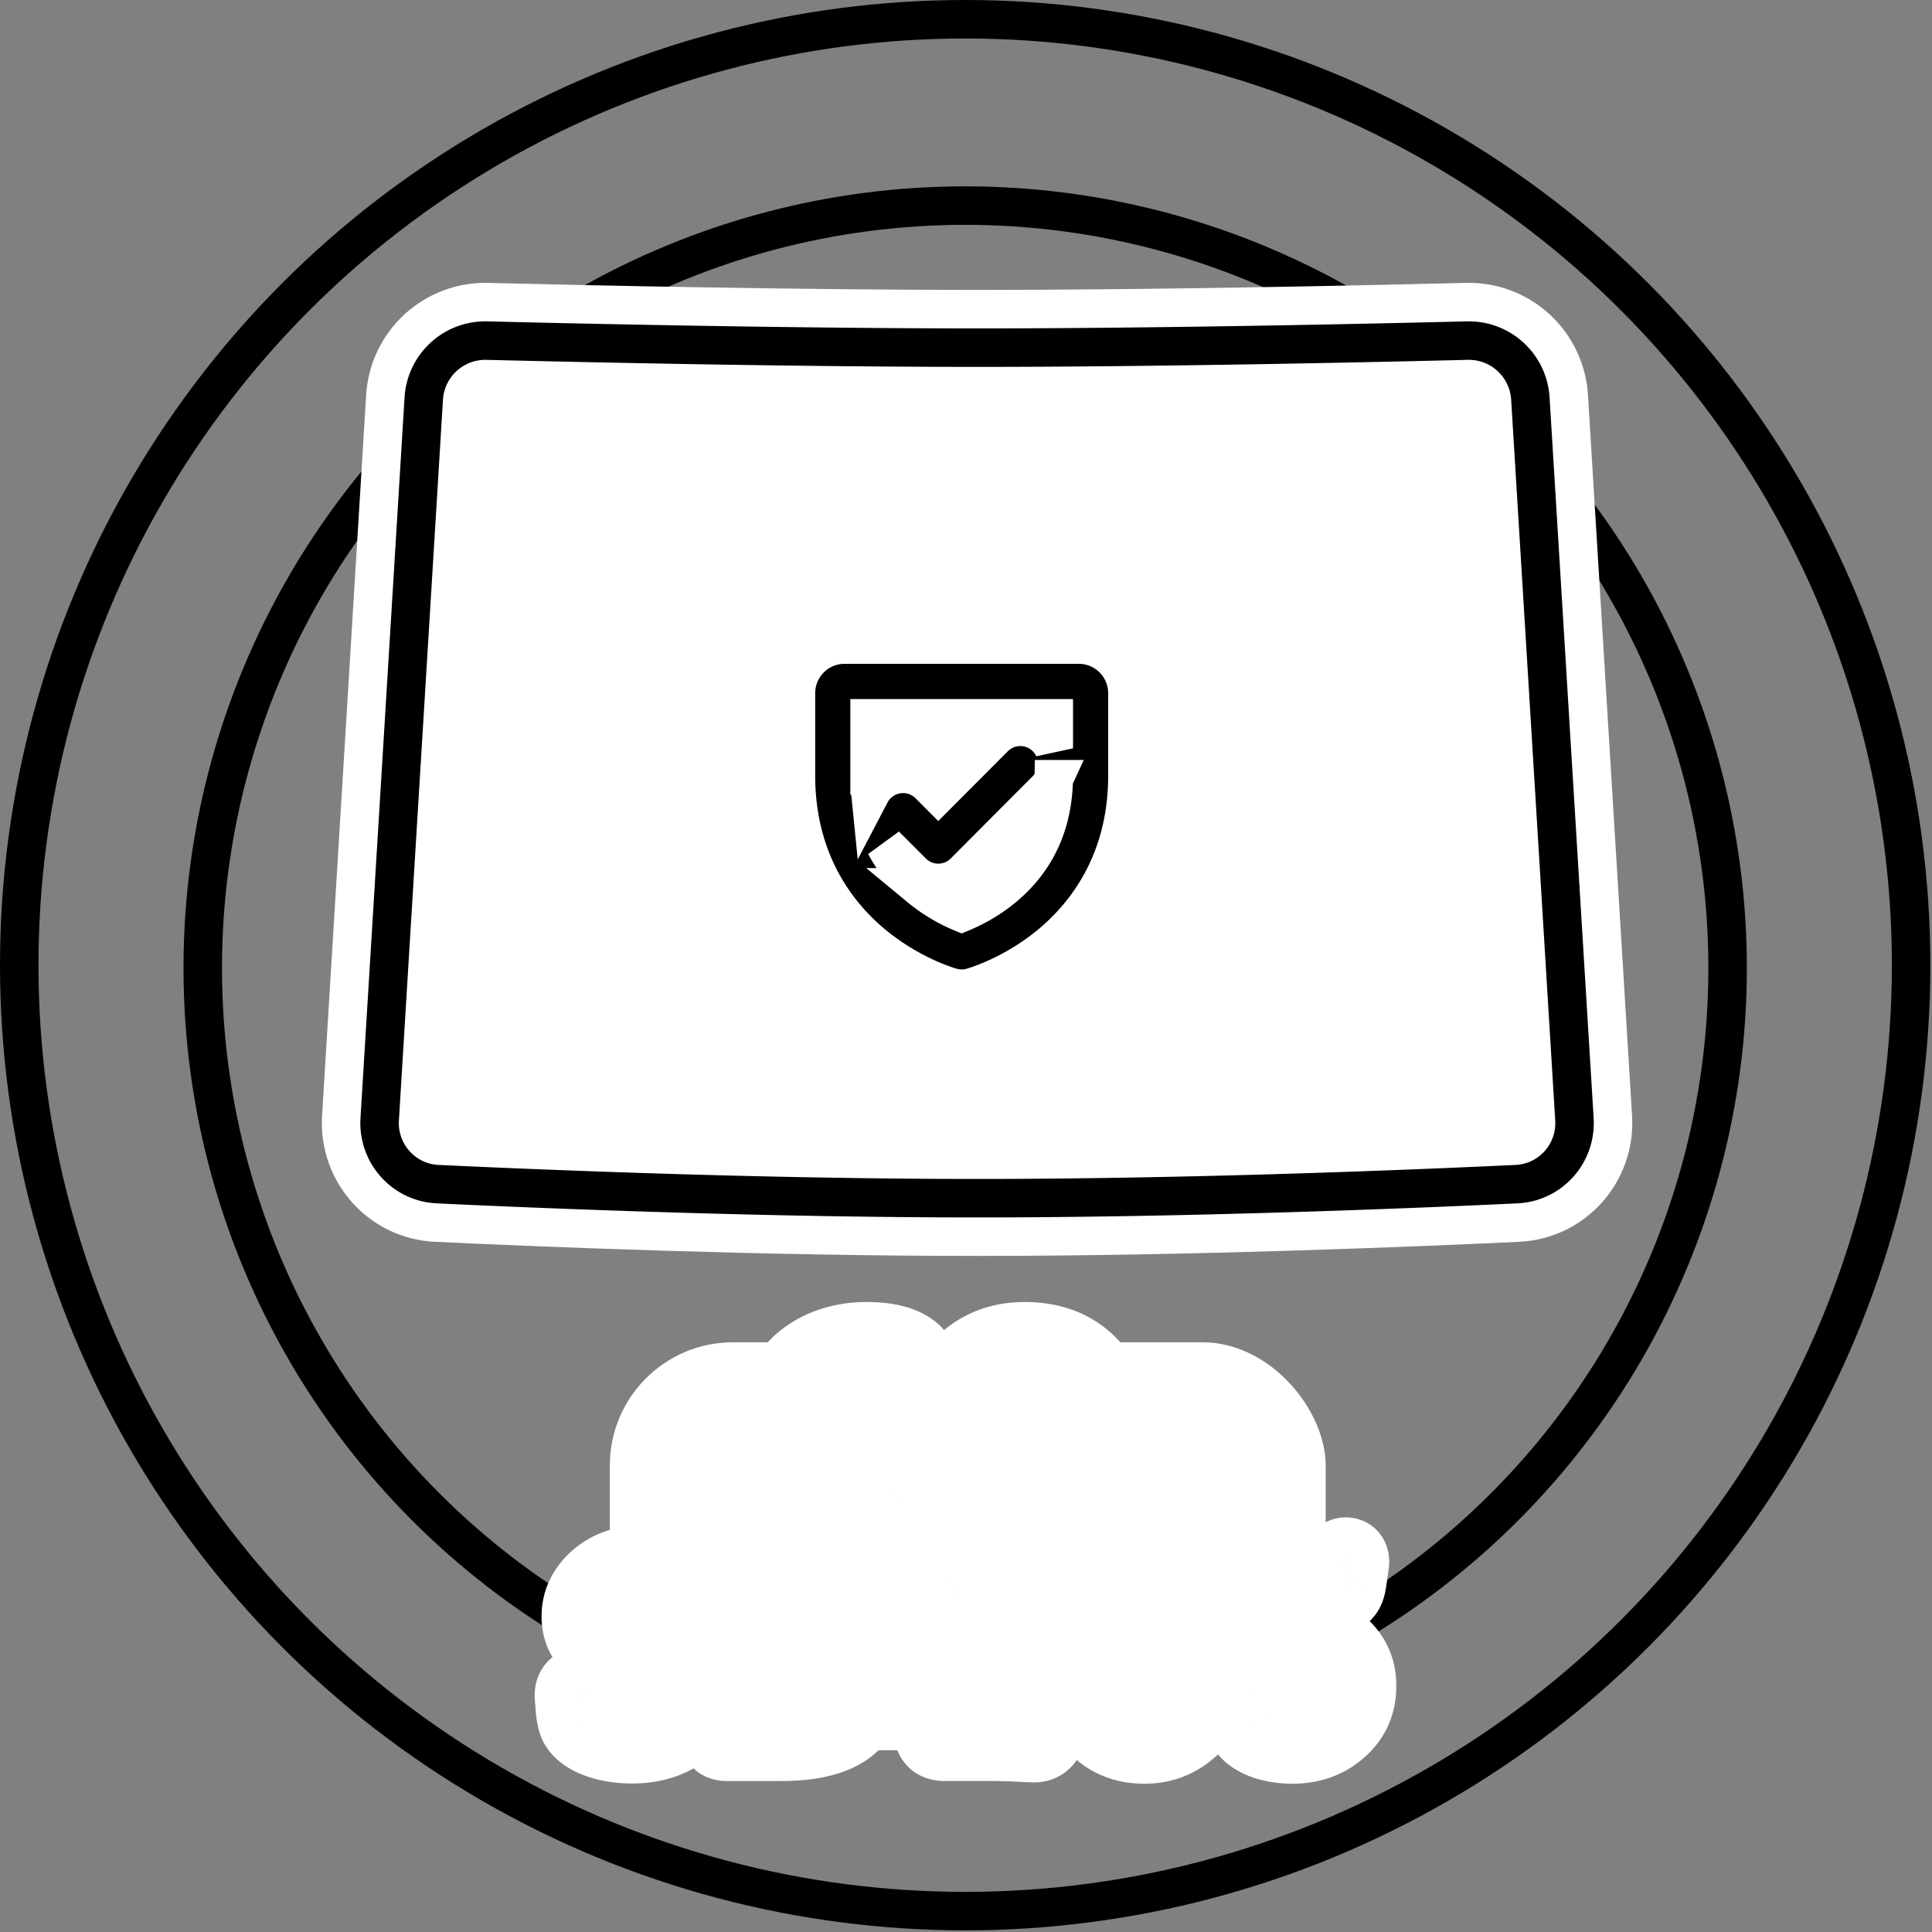 <svg xmlns="http://www.w3.org/2000/svg" width="251" height="251" fill="none"><rect width="100%" height="100%" fill="#808080" stroke="none"/><circle cx="125.393" cy="125.762" r="99.053" stroke="#000" stroke-width="5"/><circle cx="125.393" cy="125.393" r="122.893" stroke="#000" stroke-width="5"/><rect width="93" height="53" x="79.228" y="174.387" fill="#fff" rx="16"/><mask id="a" width="113" height="64" x="68.759" y="168.387" fill="#000" maskUnits="userSpaceOnUse"><path fill="#fff" d="M68.759 168.387h113v64h-113z"/><path d="M115.568 193.867c.48-.512 1.024-1.248 1.6-2.208.544-.896.864-1.152 1.376-1.152.896 0 1.152.544 1.152 1.792v.224c-.032 2.048-.416 3.008-1.408 3.744-1.184.864-3.68 1.472-6.24 1.472-3.712 0-6.912-1.44-8.864-3.648a12.248 12.248 0 0 1-3.008-8.032c0-3.04 1.12-5.952 3.136-8.16 2.016-2.272 5.312-3.744 9.248-3.744 2.368 0 4.16.384 5.408 1.152.608.384.992.768 1.12 1.184.16.384.224 1.024.224 1.92v.32c0 1.632-.224 2.176-1.088 2.176-.672 0-.928-.224-1.344-.96l-.608-.96c-.32-.448-.864-1.184-1.536-1.664-.864-.64-1.888-.96-3.008-.96-1.984 0-3.616.864-4.928 2.624-1.28 1.76-1.92 3.968-1.92 6.624 0 .48 0 .832.032 1.056.192 2.816.96 4.96 2.336 6.464 1.376 1.504 2.944 2.24 4.736 2.24 1.44 0 2.624-.512 3.584-1.504Zm17.265-17.504c-1.952 0-3.552.8-4.8 2.432-1.216 1.6-1.824 3.712-1.824 6.336 0 2.912.64 5.376 1.952 7.36 1.312 1.984 3.072 2.976 5.248 2.976 2.016 0 3.616-.832 4.8-2.496 1.184-1.664 1.792-3.744 1.792-6.24 0-2.912-.64-5.344-1.952-7.36-1.312-2.016-3.04-3.008-5.216-3.008Zm11.872 9.504c-.032 3.328-1.152 6.144-3.36 8.448-2.208 2.272-4.928 3.424-8.224 3.424-3.552 0-6.368-1.056-8.448-3.2s-3.136-4.928-3.136-8.384c0-3.36 1.088-6.176 3.264-8.512 2.176-2.336 4.96-3.488 8.32-3.488 3.52 0 6.336 1.088 8.416 3.264 2.112 2.176 3.168 4.992 3.168 8.448ZM89.47 204.883c.544.544.832 1.6.832 3.136.032 1.088-.064 1.824-1.088 1.952-.352 0-.64-.16-.928-.512-.384-.48-1.44-2.016-2.208-2.752-.992-.928-2.048-1.408-3.232-1.408-2.016 0-3.552 1.344-3.552 3.104 0 1.344.8 2.368 2.368 3.072.608.256 1.504.576 2.752.992 2.528.8 4.128 1.568 5.312 2.848 1.056 1.12 1.568 2.464 1.568 4 0 .992-.224 1.952-.672 2.848-1.44 2.944-4.416 4.544-8.48 4.544-3.168 0-6.016-.96-7.008-2.528-.288-.416-.48-1.28-.576-2.56 0-.224-.096-1.088-.096-1.344 0-.8.416-1.248 1.024-1.248.384 0 .704.192.992.608.8 1.152 1.344 1.92 1.696 2.272 1.536 1.696 3.168 2.56 4.928 2.56 2.432 0 4.224-1.504 4.224-3.648 0-1.248-.544-2.24-1.664-2.944-.704-.448-1.856-.928-3.488-1.44-1.6-.544-2.784-1.024-3.584-1.44-2.144-1.152-3.232-2.816-3.232-4.992 0-1.6.576-3.008 1.728-4.256 1.184-1.248 2.592-2.016 4.256-2.368.672-.16 1.44-.224 2.304-.224 2.432 0 4.768.672 5.824 1.728Zm21.778 18.24c-1.632 2.176-4.896 3.264-9.728 3.264h-7.04c-.736 0-1.12-.256-1.12-.736 0-.288.224-.544.704-.8s.832-.64 1.056-1.152c.224-.608.352-1.696.352-3.328v-12.192c0-1.952-.064-2.496-.864-2.976l-.48-.256c-.512-.256-.608-.384-.608-.736 0-.448.32-.672.96-.672h7.552c1.248 0 2.24.032 2.912.064 1.408.096 3.36.48 4.512 1.376 1.248.896 1.856 2.144 1.856 3.744 0 .96-.256 1.824-.736 2.56-.896 1.408-2.72 2.304-4.352 2.56-.288.032-.288.352-.032.352 1.792.192 3.232.736 4.288 1.664 1.216 1.024 1.824 2.368 1.824 4 0 1.248-.352 2.336-1.056 3.264Zm-11.52-7.456v5.152c0 1.728.096 2.72.288 2.976.256.352.608.384 2.176.384 3.68 0 5.536-1.536 5.536-4.608 0-2.848-1.888-4.256-5.632-4.256-1.024 0-1.696 0-2.016.032-.224 0-.352.096-.352.32Zm.48-2.528h1.504c2.944 0 5.056-1.184 5.056-3.904v-.16c-.032-2.272-1.664-3.424-4.896-3.424h-1.632c-.32 0-.48.16-.48.48v6.56c0 .288.16.448.448.448Zm22.638-8.352c1.376-1.088 3.296-1.632 5.696-1.632 2.08 0 3.872.576 5.376 1.76 1.504 1.184 2.272 2.72 2.272 4.608 0 1.92-.832 3.616-2.464 5.056-.864.768-2.304 1.696-4.384 2.784-2.048 1.056-3.424 1.952-4.128 2.656-.768.736-1.152 1.44-1.152 2.112 0 .352.192.512.608.512h5.728c1.696 0 2.784-.064 3.328-.192.416-.096.832-.416 1.248-.896.288-.352.576-.544.832-.544.448 0 .672.288.672.832 0 .288-.096.896-.256 1.856l-.128.896-.16.832c-.128.48-.64 1.28-1.92 1.12-.32 0-1.056-.032-2.176-.096-1.12-.032-2.016-.064-2.656-.064h-6.432c-1.28 0-1.696-.64-1.696-2.048 0-2.176 1.056-4.288 3.136-6.304.608-.576 1.6-1.408 2.976-2.528s2.368-2.016 2.944-2.656c1.088-1.184 1.632-2.464 1.632-3.808 0-2.016-1.28-3.744-3.424-3.744-1.024 0-1.92.384-2.656 1.12a8.816 8.816 0 0 0-.736.864l-.704 1.152-.416.736c-.416.672-.544.8-1.152.8-.672 0-.992-.704-.992-2.08 0-1.472.384-2.496 1.184-3.104Zm31.009 10.336c0-2.912-.48-5.28-1.408-7.104-.928-1.824-2.112-2.72-3.616-2.72-3.072 0-4.8 3.328-4.8 9.44 0 2.848.448 5.216 1.376 7.04.928 1.824 2.144 2.752 3.616 2.752 3.04 0 4.832-3.104 4.832-9.408Zm4.608-.288c0 3.52-.96 6.4-2.848 8.608s-4.192 3.296-6.912 3.296c-2.08 0-3.808-.544-5.248-1.632-2.848-2.176-4.064-5.664-4.064-10.016 0-3.296.928-6.112 2.816-8.448 1.888-2.336 4.224-3.488 6.944-3.488 2.912 0 5.216 1.056 6.848 3.168 1.632 2.08 2.464 4.928 2.464 8.512Zm15.611-.992c1.568 1.376 2.336 3.104 2.336 5.184 0 2.272-.832 4.128-2.496 5.568-1.632 1.44-3.648 2.144-5.984 2.144-2.592 0-5.056-.8-5.984-2.208-.448-.672-.672-1.888-.672-3.68 0-1.024.416-1.536 1.216-1.536.416 0 .736.192.96.576.288.416.992 2.08 1.888 3.104.992 1.12 2.24 1.696 3.744 1.696 1.184 0 2.176-.384 2.976-1.152.832-.768 1.248-1.76 1.248-2.976 0-1.44-.576-2.624-1.76-3.584-1.92-1.568-4.768-2.368-8.512-2.368h-.544c-.256 0-.384-.096-.384-.32 0-.032.032-.16.064-.384l2.016-10.016c.064-.224.224-.352.48-.352h4.8c1.76 0 2.848-.064 3.296-.192a2.617 2.617 0 0 0 1.152-.672c.352-.352.64-.544.928-.544.416 0 .64.256.64.8 0 .064-.064.544-.192 1.44-.192 1.344-.256 2.08-.736 2.56-.224.224-.864.32-1.856.32h-6.944c-.192 0-.288.064-.32.224l-.608 3.104c-.032.096-.032.192-.032.256 0 .128.064.192.224.192 4.096.064 7.104.992 9.056 2.816Z"/></mask><path fill="#000" d="M115.568 193.867c.48-.512 1.024-1.248 1.6-2.208.544-.896.864-1.152 1.376-1.152.896 0 1.152.544 1.152 1.792v.224c-.032 2.048-.416 3.008-1.408 3.744-1.184.864-3.68 1.472-6.24 1.472-3.712 0-6.912-1.44-8.864-3.648a12.248 12.248 0 0 1-3.008-8.032c0-3.04 1.12-5.952 3.136-8.16 2.016-2.272 5.312-3.744 9.248-3.744 2.368 0 4.16.384 5.408 1.152.608.384.992.768 1.12 1.184.16.384.224 1.024.224 1.92v.32c0 1.632-.224 2.176-1.088 2.176-.672 0-.928-.224-1.344-.96l-.608-.96c-.32-.448-.864-1.184-1.536-1.664-.864-.64-1.888-.96-3.008-.96-1.984 0-3.616.864-4.928 2.624-1.28 1.76-1.92 3.968-1.92 6.624 0 .48 0 .832.032 1.056.192 2.816.96 4.96 2.336 6.464 1.376 1.504 2.944 2.24 4.736 2.24 1.44 0 2.624-.512 3.584-1.504Zm17.265-17.504c-1.952 0-3.552.8-4.8 2.432-1.216 1.6-1.824 3.712-1.824 6.336 0 2.912.64 5.376 1.952 7.36 1.312 1.984 3.072 2.976 5.248 2.976 2.016 0 3.616-.832 4.8-2.496 1.184-1.664 1.792-3.744 1.792-6.24 0-2.912-.64-5.344-1.952-7.36-1.312-2.016-3.04-3.008-5.216-3.008Zm11.872 9.504c-.032 3.328-1.152 6.144-3.36 8.448-2.208 2.272-4.928 3.424-8.224 3.424-3.552 0-6.368-1.056-8.448-3.2s-3.136-4.928-3.136-8.384c0-3.36 1.088-6.176 3.264-8.512 2.176-2.336 4.96-3.488 8.32-3.488 3.52 0 6.336 1.088 8.416 3.264 2.112 2.176 3.168 4.992 3.168 8.448ZM89.47 204.883c.544.544.832 1.6.832 3.136.032 1.088-.064 1.824-1.088 1.952-.352 0-.64-.16-.928-.512-.384-.48-1.44-2.016-2.208-2.752-.992-.928-2.048-1.408-3.232-1.408-2.016 0-3.552 1.344-3.552 3.104 0 1.344.8 2.368 2.368 3.072.608.256 1.504.576 2.752.992 2.528.8 4.128 1.568 5.312 2.848 1.056 1.12 1.568 2.464 1.568 4 0 .992-.224 1.952-.672 2.848-1.44 2.944-4.416 4.544-8.48 4.544-3.168 0-6.016-.96-7.008-2.528-.288-.416-.48-1.28-.576-2.56 0-.224-.096-1.088-.096-1.344 0-.8.416-1.248 1.024-1.248.384 0 .704.192.992.608.8 1.152 1.344 1.92 1.696 2.272 1.536 1.696 3.168 2.56 4.928 2.56 2.432 0 4.224-1.504 4.224-3.648 0-1.248-.544-2.24-1.664-2.944-.704-.448-1.856-.928-3.488-1.44-1.6-.544-2.784-1.024-3.584-1.44-2.144-1.152-3.232-2.816-3.232-4.992 0-1.6.576-3.008 1.728-4.256 1.184-1.248 2.592-2.016 4.256-2.368.672-.16 1.44-.224 2.304-.224 2.432 0 4.768.672 5.824 1.728Zm21.778 18.24c-1.632 2.176-4.896 3.264-9.728 3.264h-7.04c-.736 0-1.12-.256-1.12-.736 0-.288.224-.544.704-.8s.832-.64 1.056-1.152c.224-.608.352-1.696.352-3.328v-12.192c0-1.952-.064-2.496-.864-2.976l-.48-.256c-.512-.256-.608-.384-.608-.736 0-.448.32-.672.96-.672h7.552c1.248 0 2.24.032 2.912.064 1.408.096 3.36.48 4.512 1.376 1.248.896 1.856 2.144 1.856 3.744 0 .96-.256 1.824-.736 2.56-.896 1.408-2.72 2.304-4.352 2.56-.288.032-.288.352-.032.352 1.792.192 3.232.736 4.288 1.664 1.216 1.024 1.824 2.368 1.824 4 0 1.248-.352 2.336-1.056 3.264Zm-11.52-7.456v5.152c0 1.728.096 2.72.288 2.976.256.352.608.384 2.176.384 3.68 0 5.536-1.536 5.536-4.608 0-2.848-1.888-4.256-5.632-4.256-1.024 0-1.696 0-2.016.032-.224 0-.352.096-.352.32Zm.48-2.528h1.504c2.944 0 5.056-1.184 5.056-3.904v-.16c-.032-2.272-1.664-3.424-4.896-3.424h-1.632c-.32 0-.48.16-.48.48v6.56c0 .288.16.448.448.448Zm22.638-8.352c1.376-1.088 3.296-1.632 5.696-1.632 2.08 0 3.872.576 5.376 1.76 1.504 1.184 2.272 2.72 2.272 4.608 0 1.92-.832 3.616-2.464 5.056-.864.768-2.304 1.696-4.384 2.784-2.048 1.056-3.424 1.952-4.128 2.656-.768.736-1.152 1.44-1.152 2.112 0 .352.192.512.608.512h5.728c1.696 0 2.784-.064 3.328-.192.416-.096.832-.416 1.248-.896.288-.352.576-.544.832-.544.448 0 .672.288.672.832 0 .288-.096.896-.256 1.856l-.128.896-.16.832c-.128.48-.64 1.28-1.92 1.12-.32 0-1.056-.032-2.176-.096-1.12-.032-2.016-.064-2.656-.064h-6.432c-1.28 0-1.696-.64-1.696-2.048 0-2.176 1.056-4.288 3.136-6.304.608-.576 1.6-1.408 2.976-2.528s2.368-2.016 2.944-2.656c1.088-1.184 1.632-2.464 1.632-3.808 0-2.016-1.28-3.744-3.424-3.744-1.024 0-1.92.384-2.656 1.12a8.816 8.816 0 0 0-.736.864l-.704 1.152-.416.736c-.416.672-.544.8-1.152.8-.672 0-.992-.704-.992-2.08 0-1.472.384-2.496 1.184-3.104Zm31.009 10.336c0-2.912-.48-5.28-1.408-7.104-.928-1.824-2.112-2.72-3.616-2.72-3.072 0-4.8 3.328-4.8 9.44 0 2.848.448 5.216 1.376 7.04.928 1.824 2.144 2.752 3.616 2.752 3.04 0 4.832-3.104 4.832-9.408Zm4.608-.288c0 3.52-.96 6.4-2.848 8.608s-4.192 3.296-6.912 3.296c-2.08 0-3.808-.544-5.248-1.632-2.848-2.176-4.064-5.664-4.064-10.016 0-3.296.928-6.112 2.816-8.448 1.888-2.336 4.224-3.488 6.944-3.488 2.912 0 5.216 1.056 6.848 3.168 1.632 2.08 2.464 4.928 2.464 8.512Zm15.611-.992c1.568 1.376 2.336 3.104 2.336 5.184 0 2.272-.832 4.128-2.496 5.568-1.632 1.44-3.648 2.144-5.984 2.144-2.592 0-5.056-.8-5.984-2.208-.448-.672-.672-1.888-.672-3.68 0-1.024.416-1.536 1.216-1.536.416 0 .736.192.96.576.288.416.992 2.08 1.888 3.104.992 1.12 2.24 1.696 3.744 1.696 1.184 0 2.176-.384 2.976-1.152.832-.768 1.248-1.76 1.248-2.976 0-1.44-.576-2.624-1.76-3.584-1.92-1.568-4.768-2.368-8.512-2.368h-.544c-.256 0-.384-.096-.384-.32 0-.032.032-.16.064-.384l2.016-10.016c.064-.224.224-.352.48-.352h4.8c1.76 0 2.848-.064 3.296-.192a2.617 2.617 0 0 0 1.152-.672c.352-.352.64-.544.928-.544.416 0 .64.256.64.8 0 .064-.064.544-.192 1.44-.192 1.344-.256 2.08-.736 2.56-.224.224-.864.32-1.856.32h-6.944c-.192 0-.288.064-.32.224l-.608 3.104c-.032.096-.032.192-.032.256 0 .128.064.192.224.192 4.096.064 7.104.992 9.056 2.816Z"/><path fill="#fff" d="m115.568 193.867 3.593 3.477.028-.028.027-.029-3.648-3.42Zm1.6-2.208-4.273-2.595-.007.012-.007.011 4.287 2.572Zm2.528.864 5 .078v-.078h-5Zm-1.408 3.744 2.948 4.039.016-.012.016-.011-2.98-4.016Zm-15.104-2.176-3.773 3.281.014.016.013.015 3.746-3.312Zm.128-16.192 3.693 3.372.024-.027.023-.026-3.74-3.319Zm14.656-2.592 2.67-4.227-.024-.016-.025-.015-2.621 4.258Zm1.12 1.184-4.778 1.471.07.23.093.222 4.615-1.923Zm-2.208 3.456 4.353-2.46-.061-.109-.067-.106-4.225 2.675Zm-.608-.96 4.225-2.675-.075-.118-.081-.113-4.069 2.906Zm-1.536-1.664-2.976 4.018.035.026.035.025 2.906-4.069Zm-7.936 1.664-4.008-2.988-.018.024-.017.023 4.043 2.941Zm-1.888 7.68 4.989-.34-.013-.184-.026-.183-4.95.707Zm2.336 6.464-3.689 3.375 3.689-3.375Zm8.32.736 3.648 3.42c.796-.849 1.546-1.899 2.24-3.055l-4.288-2.573-4.287-2.572c-.458.763-.796 1.185-.96 1.361l3.647 3.419Zm1.6-2.208 4.274 2.595c.086-.141.106-.162.073-.119-.031.041-.18.233-.453.459a3.968 3.968 0 0 1-1.246.695c-.521.18-.974.218-1.272.218v-10a5.979 5.979 0 0 0-3.869 1.393c-.895.743-1.468 1.649-1.78 2.164l4.273 2.595Zm1.376-1.152v5a3.73 3.73 0 0 1-1.568-.37 4.2 4.2 0 0 1-1.802-1.621 3.474 3.474 0 0 1-.463-1.196c-.025-.153-.015-.189-.015-.021h10c0-.671-.008-2.37-.957-3.945a5.804 5.804 0 0 0-2.51-2.267 6.273 6.273 0 0 0-2.685-.58v5Zm1.152 1.792h-5v.224h10v-.224h-5Zm0 .224-4.999-.078a5.922 5.922 0 0 1-.044.712c-.016.115-.021.077.027-.05a2.054 2.054 0 0 1 .629-.855l2.979 4.015 2.98 4.016c1.179-.875 2.158-2.045 2.757-3.616.529-1.389.651-2.82.671-4.066l-5-.078Zm-1.408 3.744-2.947-4.039c.128-.093.14-.075-.045 0a5.461 5.461 0 0 1-.77.235c-.698.166-1.572.276-2.478.276v10c1.655 0 3.308-.194 4.795-.548 1.389-.331 3.037-.895 4.393-1.885l-2.948-4.039Zm-6.24 1.472v-5c-2.461 0-4.229-.955-5.118-1.959l-3.746 3.311-3.746 3.312c3.016 3.411 7.648 5.336 12.61 5.336v-5Zm-8.864-3.648 3.773-3.281a7.247 7.247 0 0 1-1.781-4.751h-10c0 4.198 1.534 8.207 4.235 11.313l3.773-3.281Zm-3.008-8.032h5c0-1.814.669-3.518 1.829-4.788l-3.693-3.372-3.692-3.371c-2.872 3.145-4.444 7.265-4.444 11.531h5Zm3.136-8.16 3.74 3.319c.934-1.052 2.788-2.063 5.508-2.063v-10c-5.151 0-9.889 1.934-12.987 5.426l3.739 3.318Zm9.248-3.744v5c1.95 0 2.67.338 2.788.41l2.62-4.258 2.621-4.258c-2.378-1.464-5.242-1.894-8.029-1.894v5Zm5.408 1.152-2.67 4.228c.095.059-.014.005-.198-.187a3.48 3.48 0 0 1-.79-1.386l4.778-1.471 4.779-1.47c-.676-2.2-2.381-3.406-3.229-3.941l-2.67 4.227Zm1.12 1.184-4.615 1.923a3.516 3.516 0 0 1-.163-.5 1.237 1.237 0 0 1-.017-.09l-.001-.006c.003.025.008.085.013.19.004.104.007.237.007.403h10c0-.852-.019-2.429-.608-3.843l-4.616 1.923Zm.224 1.92h-5v.32h10v-.32h-5Zm0 .32h-5c0 .321-.012.43-.011.418.002-.014.013-.103.049-.242.035-.138.104-.369.239-.648a4.229 4.229 0 0 1 1.805-1.868 3.916 3.916 0 0 1 1.83-.484v10c.699 0 1.779-.103 2.9-.705a5.773 5.773 0 0 0 2.472-2.599c.726-1.505.716-3.159.716-3.872h-5Zm-1.088 2.176v-5c.091 0 .403.005.824.115.467.121.946.339 1.383.662.404.299.644.595.746.731.093.124.119.182.056.072l-4.353 2.46-4.352 2.46c.223.395.826 1.481 1.954 2.315 1.388 1.027 2.83 1.185 3.742 1.185v-5Zm-1.344-.96 4.225-2.675-.608-.96-4.225 2.675-4.224 2.675.608.96 4.224-2.675Zm-.608-.96 4.069-2.906c-.301-.421-1.269-1.806-2.698-2.826l-2.907 4.068-2.906 4.069c-.06-.043-.081-.065-.065-.051.014.014.045.046.093.101.102.118.209.259.346.451l4.068-2.906Zm-1.536-1.664 2.977-4.018c-1.789-1.324-3.874-1.942-5.985-1.942v10a.54.54 0 0 1 .081.005c.012.002.013.003.007.001a.134.134 0 0 1-.03-.013c-.013-.006-.021-.012-.026-.015l2.976-4.018Zm-3.008-.96v-5c-3.734 0-6.788 1.754-8.936 4.636l4.008 2.988 4.009 2.989c.294-.394.491-.514.551-.546.043-.023.132-.067.368-.067v-5Zm-4.928 2.624-4.043-2.941c-2.028 2.789-2.877 6.09-2.877 9.565h10c0-1.837.432-2.951.964-3.683l-4.044-2.941Zm-1.92 6.624h-5c0 .285-.013 1.094.083 1.763l4.949-.707 4.95-.707c.017.116.022.192.022.203l-.001-.041a8.903 8.903 0 0 1-.002-.199l-.001-.312h-5Zm.032 1.056-4.988.34c.239 3.5 1.24 6.881 3.635 9.499l3.689-3.375 3.689-3.375c-.356-.39-.891-1.296-1.036-3.429l-4.989.34Zm2.336 6.464-3.689 3.375c2.191 2.395 5.045 3.865 8.425 3.865v-10c-.203 0-.485-.001-1.047-.615l-3.689 3.375Zm4.736 2.24v5c2.789 0 5.271-1.057 7.177-3.027l-3.593-3.477-3.593-3.477a.371.371 0 0 1-.032.031c-.005.004-.005.004 0 0l.026-.015a.373.373 0 0 1 .099-.039l-.017.002a.913.913 0 0 1-.067.002v5Zm16.049-16.576-3.972-3.037-.004.006-.005.006 3.981 3.025Zm.128 13.696 4.171-2.758-4.171 2.758Zm10.048.48-4.074-2.899 4.074 2.899Zm6.496-7.104 5 .048v-.048h-5Zm-3.36 8.448 3.586 3.485.012-.013.012-.012-3.61-3.46Zm-16.672.224 3.589-3.481-3.589 3.481Zm.128-16.896 3.659 3.408-3.659-3.408Zm16.736-.224-3.614 3.455.013.014.013.014 3.588-3.483Zm-8.704-1.056v-5c-3.573 0-6.617 1.577-8.772 4.395l3.972 3.037 3.972 3.037c.23-.3.378-.381.418-.402.034-.017.138-.067.41-.067v-5Zm-4.8 2.432-3.981-3.025c-2.054 2.703-2.843 5.979-2.843 9.361h10c0-1.866.428-2.814.805-3.31l-3.981-3.026Zm-1.824 6.336h-5c0 3.642.805 7.129 2.782 10.118l4.17-2.758 4.171-2.758c-.647-.979-1.123-2.419-1.123-4.602h-5Zm1.952 7.36-4.17 2.758c2.144 3.243 5.401 5.218 9.418 5.218v-10c-.298 0-.421-.059-.484-.095-.079-.044-.297-.19-.593-.639l-4.171 2.758Zm5.248 2.976v5c3.659 0 6.767-1.635 8.874-4.597l-4.074-2.899-4.074-2.899c-.194.273-.311.33-.321.335-.007.004-.104.06-.405.06v5Zm4.8-2.496 4.074 2.899c1.897-2.665 2.718-5.811 2.718-9.139h-10c0 1.665-.394 2.679-.866 3.341l4.074 2.899Zm1.792-6.24h5c0-3.663-.814-7.095-2.761-10.087l-4.191 2.727-4.19 2.727c.676 1.041 1.142 2.473 1.142 4.633h5Zm-1.952-7.36 4.191-2.727c-2.126-3.267-5.349-5.281-9.407-5.281v10c.295 0 .396.058.436.081.061.034.278.176.59.654l4.19-2.727Zm6.656 6.496-5-.048c-.02 2.116-.683 3.694-1.97 5.037l3.61 3.459 3.61 3.46c3.13-3.266 4.706-7.319 4.75-11.86l-5-.048Zm-3.36 8.448-3.585-3.484c-1.248 1.283-2.666 1.908-4.639 1.908v10c4.619 0 8.641-1.679 11.81-4.939l-3.586-3.485Zm-8.224 3.424v-5c-2.495 0-3.908-.701-4.859-1.681l-3.589 3.481-3.588 3.482c3.209 3.308 7.427 4.718 12.036 4.718v-5Zm-8.448-3.2 3.589-3.481c-1.049-1.081-1.725-2.553-1.725-4.903h-10c0 4.563 1.436 8.659 4.548 11.866l3.588-3.482Zm-3.136-8.384h5c0-2.154.648-3.736 1.923-5.104l-3.659-3.408-3.658-3.408c-3.078 3.304-4.606 7.355-4.606 11.92h5Zm3.264-8.512 3.659 3.408c1.159-1.244 2.581-1.896 4.661-1.896v-10c-4.639 0-8.785 1.652-11.978 5.08l3.658 3.408Zm8.32-3.488v5c2.414 0 3.83.703 4.802 1.719l3.614-3.455 3.615-3.455c-3.189-3.335-7.404-4.809-12.031-4.809v5Zm8.416 3.264-3.588 3.483c1.078 1.11 1.756 2.613 1.756 4.965h10c0-4.559-1.434-8.689-4.58-11.93l-3.588 3.482ZM89.47 204.883l3.535-3.535-3.535 3.535Zm.832 3.136h-5v.074l.002.073 4.998-.147Zm-1.088 1.952v5h.31l.31-.038-.62-4.962Zm-.928-.512-3.905 3.124.017.021.018.021 3.87-3.166Zm-2.208-2.752 3.46-3.61-.023-.021-.022-.02-3.415 3.651Zm-4.416 4.768-2.048 4.562.053.024.054.022 1.94-4.608Zm2.752.992-1.582 4.744.037.012.036.011 1.509-4.767Zm5.312 2.848-3.67 3.395.015.018.017.017 3.638-3.43Zm.896 6.848-4.473-2.236-.01.02-.009.019 4.492 2.197Zm-15.488 2.016 4.225-2.673-.055-.088-.06-.085-4.11 2.846Zm-.576-2.56h-5v.187l.014.187 4.986-.374Zm1.92-1.984-4.111 2.846.004.006 4.107-2.852Zm1.696 2.272 3.706-3.356-.083-.092-.088-.087-3.535 3.535Zm7.488-4.032-2.685 4.219.012.007.012.007 2.66-4.233Zm-3.488-1.44-1.61 4.734.056.019.057.018 1.497-4.771Zm-3.584-1.44-2.367 4.405.03.016.03.015 2.307-4.436Zm-1.504-9.248-3.628-3.441-.023.025-.023.025 3.674 3.391Zm4.256-2.368 1.034 4.892.062-.013.062-.015-1.158-4.864Zm8.128 1.504-3.536 3.536a2.991 2.991 0 0 1-.543-.73 1.675 1.675 0 0 1-.132-.319c-.006-.023.006.016.019.133.013.116.024.285.024.516h10c0-1.764-.252-4.627-2.297-6.671l-3.535 3.535Zm.832 3.136-4.998.147c.006.212-.001.224.006.144.007-.073.044-.462.268-.97.255-.58.713-1.22 1.425-1.706a3.668 3.668 0 0 1 1.59-.624l.62 4.961.62 4.962a6.352 6.352 0 0 0 2.804-1.037 5.932 5.932 0 0 0 2.092-2.525c.665-1.508.583-3.059.57-3.499l-4.997.147Zm-1.088 1.952v-5c.638 0 1.314.16 1.93.5.562.311.885.668 1.011.822l-3.87 3.166-3.87 3.166c.928 1.134 2.518 2.346 4.799 2.346v-5Zm-.928-.512 3.904-3.123-.08-.105-.204-.275c-.16-.216-.373-.505-.602-.805-.405-.533-1.07-1.386-1.767-2.054l-3.46 3.61-3.459 3.61c-.007-.006.013.012.06.064.046.051.105.118.177.205.146.175.312.386.492.622.18.235.35.467.52.696.142.192.345.468.514.679l3.905-3.124Zm-2.208-2.752 3.415-3.651c-1.705-1.596-3.931-2.757-6.647-2.757v10a.847.847 0 0 1-.327-.068c-.073-.032-.023-.027.143.128l3.416-3.652Zm-3.232-1.408v-5c-4.125 0-8.552 2.973-8.552 8.104h10c0 .657-.313 1.223-.69 1.553-.35.307-.661.343-.758.343v-5Zm-3.552 3.104h-5c0 1.745.546 3.42 1.64 4.835 1.04 1.344 2.388 2.219 3.68 2.799l2.048-4.562 2.047-4.561c-.276-.124-.112-.113.136.206a2.195 2.195 0 0 1 .449 1.283h-5Zm2.368 3.072-1.94 4.608c.8.337 1.854.709 3.11 1.128l1.582-4.744 1.58-4.743c-1.238-.413-1.976-.682-2.392-.857l-1.94 4.608Zm2.752.992-1.509 4.767c2.335.739 2.884 1.189 3.15 1.476l3.67-3.395 3.671-3.395c-2.102-2.273-4.752-3.359-7.474-4.22l-1.508 4.767Zm5.312 2.848-3.638 3.43c.11.117.144.191.158.228.016.04.048.139.048.342h10c0-2.762-.966-5.347-2.93-7.43l-3.638 3.43Zm1.568 4h-5c0 .221-.046.415-.145.612l4.473 2.236 4.472 2.236a11.314 11.314 0 0 0 1.2-5.084h-5Zm-.672 2.848-4.492-2.197c-.386.79-1.291 1.741-3.988 1.741v10c5.43 0 10.477-2.249 12.971-7.347l-4.491-2.197Zm-8.48 4.544v-5c-1.115 0-2.042-.173-2.652-.389a2.26 2.26 0 0 1-.474-.215c-.037-.025.142.085.343.403l-4.225 2.673-4.226 2.673c1.35 2.133 3.514 3.28 5.245 3.893 1.854.656 3.935.962 5.989.962v-5Zm-7.008-2.528 4.11-2.846a3.509 3.509 0 0 1 .371.69c.042.11.049.155.037.106a3.659 3.659 0 0 1-.05-.295c-.02-.154-.04-.349-.058-.589l-4.986.374-4.986.374c.058.78.155 1.577.323 2.325.147.654.44 1.713 1.128 2.707l4.11-2.846Zm-.576-2.56h5a7.018 7.018 0 0 0-.03-.653l-.037-.44a32.319 32.319 0 0 1-.032-.382v-.017.031c.001.018.003.06.003.117h-10a7.233 7.233 0 0 0 .028.659l.038.458.03.344c0 .019.002.034.003.045v.014l-.001-.037-.002-.139h5Zm-.096-1.344h5c0 .424-.112 1.379-.905 2.312a4.066 4.066 0 0 1-3.071 1.44v-10c-1.616 0-3.325.643-4.552 2.088-1.153 1.358-1.472 2.936-1.472 4.16h5Zm1.024-1.248v5c-.7 0-1.43-.191-2.072-.583a3.46 3.46 0 0 1-1.047-.963l4.11-2.846 4.111-2.846c-.926-1.338-2.62-2.762-5.102-2.762v5Zm.992.608-4.107 2.852c.656.946 1.514 2.203 2.267 2.956l3.536-3.536 3.535-3.535c.083.082.105.115.049.047a9.58 9.58 0 0 1-.24-.314 60.38 60.38 0 0 1-.934-1.322l-4.106 2.852Zm1.696 2.272-3.706 3.357c2.15 2.374 5.031 4.203 8.634 4.203v-10c-.024 0-.083.003-.235-.076-.18-.095-.519-.323-.987-.84l-3.706 3.356Zm4.928 2.56v5c4.438 0 9.224-3.043 9.224-8.648h-10c0-.172.038-.399.149-.636a1.6 1.6 0 0 1 .398-.534c.282-.241.431-.182.229-.182v5Zm4.224-3.648h5c0-3.016-1.47-5.584-4.004-7.177l-2.66 4.233L83 222.108c-.04-.024-.258-.179-.448-.519a1.662 1.662 0 0 1-.227-.77h5Zm-1.664-2.944 2.684-4.218c-1.278-.814-2.946-1.45-4.676-1.993l-1.496 4.771-1.497 4.771c.719.225 1.27.425 1.677.593.201.084.353.154.463.208.054.027.094.049.122.064.027.016.04.023.038.023l2.685-4.219Zm-3.488-1.44 1.61-4.734c-1.511-.513-2.419-.898-2.888-1.142l-2.306 4.436-2.307 4.436c1.13.588 2.591 1.164 4.281 1.738l1.61-4.734Zm-3.584-1.44 2.366-4.404a2.658 2.658 0 0 1-.489-.324.877.877 0 0 1-.099-.1l-.004-.006.002.003c0 .003.002.006.004.009l.003.008c0-.002-.015-.053-.015-.178h-10c0 4.294 2.359 7.513 5.865 9.397l2.367-4.405Zm-3.232-4.992h5c0-.247.035-.467.402-.864l-3.674-3.392-3.674-3.391c-1.938 2.098-3.054 4.694-3.054 7.647h5Zm1.728-4.256 3.627 3.442c.466-.491.96-.769 1.663-.918l-1.034-4.892-1.035-4.892c-2.625.556-4.946 1.814-6.849 3.819l3.628 3.441Zm4.256-2.368 1.158 4.864c.155-.037.499-.088 1.146-.088v-10c-1.082 0-2.274.077-3.463.36l1.159 4.864Zm2.304-.224v5c.78 0 1.494.111 2.017.265.256.075.412.145.48.181.081.042-.025.002-.209-.182l3.536-3.536 3.535-3.535c-1.358-1.358-3.1-2.104-4.52-2.522-1.518-.446-3.189-.671-4.84-.671v5Zm27.602 19.968-3.983-3.022-.008.011-.009.011 4 3Zm-17.184 1.728 2.353 4.412-2.353-4.412Zm1.056-1.152 4.581 2.004.06-.136.051-.139-4.692-1.729Zm-.512-18.496 2.573-4.287-.108-.065-.112-.06-2.353 4.412Zm-.48-.256 2.353-4.412-.058-.031-.059-.029-2.236 4.472Zm10.816-1.344.34-4.988-.051-.004-.051-.002-.238 4.994Zm4.512 1.376-3.069 3.947.075.059.078.056 2.916-4.062Zm1.12 6.304-4.188-2.731-.015.023-.015.024 4.218 2.684Zm-4.352 2.56.552 4.97.112-.013.111-.017-.775-4.94Zm-.032.352.533-4.971-.266-.029h-.267v5Zm4.288 1.664-3.3 3.756.039.035.041.034 3.22-3.825Zm-10.464 7.936 4.044-2.941-.022-.029-.022-.03-4 3Zm.064-8.448v5h.25l.248-.025-.498-4.975Zm6.688-6.272h5v-.07l-5 .07Zm4.48 14.048-4-3c-.15.2-1.28 1.264-5.728 1.264v10c5.216 0 10.614-1.112 13.728-5.264l-4-3Zm-9.728 3.264v-5h-7.04v10h7.04v-5Zm-7.04 0v-5c.072 0 .932-.012 1.917.638a4.392 4.392 0 0 1 1.963 3.626h-10c0 1.805.847 3.611 2.531 4.722 1.362.898 2.782 1.014 3.59 1.014v-5Zm-1.12-.736h5a4.393 4.393 0 0 1-1.072 2.889c-.44.501-.846.71-.87.723l-2.354-4.412-2.353-4.412c-.691.369-3.35 1.892-3.35 5.212h5Zm.704-.8 2.353 4.412a7.319 7.319 0 0 0 3.284-3.56l-4.58-2.004-4.581-2.004a2.69 2.69 0 0 1 1.172-1.256l2.352 4.412Zm1.056-1.152 4.692 1.729c.557-1.512.66-3.385.66-5.057h-10c0 .699-.028 1.189-.062 1.508a3.24 3.24 0 0 1-.039.273c-.007.036.005-.037.058-.181l4.691 1.728Zm.352-3.328h5v-12.192h-10v12.192h5Zm0-12.192h5c0-.773.019-2.117-.297-3.314a6.42 6.42 0 0 0-1.18-2.381 6.671 6.671 0 0 0-1.814-1.568l-2.573 4.287-2.572 4.288a3.347 3.347 0 0 1-.868-.783 3.585 3.585 0 0 1-.663-1.294c-.066-.254-.058-.371-.047-.178.01.18.014.456.014.943h5Zm-.864-2.976 2.353-4.412-.48-.256-2.353 4.412-2.353 4.412.48.256 2.353-4.412Zm-.48-.256 2.236-4.472c-.06-.03.044.017.209.127.17.112.551.383.936.855.428.526.718 1.124.874 1.726.136.522.137.927.137 1.028h-10c0 .629.077 2.14 1.236 3.563.846 1.037 1.924 1.539 2.136 1.645l2.236-4.472Zm-.608-.736h5c0 .483-.087 1.145-.425 1.856a4.468 4.468 0 0 1-1.467 1.736c-1.064.745-2.038.736-2.148.736v-10c-.75 0-2.204.104-3.587 1.072-1.708 1.196-2.373 3.021-2.373 4.6h5Zm.96-.672v5h7.552v-10H94.48v5Zm7.552 0v5c1.164 0 2.076.03 2.674.059l.238-4.995.238-4.994a66.185 66.185 0 0 0-3.15-.07v5Zm2.912.064-.34 4.989c.439.03.945.106 1.379.224.21.057.357.112.446.151.094.042.062.04-.042-.041l3.069-3.947 3.07-3.947c-1.309-1.018-2.793-1.559-3.916-1.865a17.393 17.393 0 0 0-3.326-.552l-.34 4.988Zm4.512 1.376-2.916 4.062c.02.014-.002.001-.044-.047a.944.944 0 0 1-.187-.354c-.005-.024.003 0 .003.083h10c0-3.092-1.29-5.903-3.94-7.805l-2.916 4.061Zm1.856 3.744h-5c0 .033-.003.019.01-.027a.546.546 0 0 1 .066-.144l4.188 2.731 4.188 2.732c1.036-1.589 1.548-3.411 1.548-5.292h-5Zm-.736 2.56-4.218-2.684c.058-.092.096-.119.072-.099-.023.021-.085.07-.195.132a2.537 2.537 0 0 1-.786.272l.775 4.939.775 4.94c2.509-.394 5.877-1.8 7.796-4.815l-4.219-2.685Zm-4.352 2.56-.552-4.969c-2.048.227-4.517 1.877-4.662 4.919a5.146 5.146 0 0 0 1.561 3.944 5.195 5.195 0 0 0 3.621 1.458v-10c.996 0 2.276.332 3.335 1.358a4.854 4.854 0 0 1 1.472 3.716c-.137 2.874-2.462 4.348-4.223 4.544l-.552-4.97Zm-.032.352-.532 4.972c1.108.119 1.463.398 1.52.448l3.3-3.756 3.301-3.756c-2.055-1.805-4.58-2.614-7.056-2.879l-.533 4.971Zm4.288 1.664-3.22 3.825c.047.04.062.06.06.057a.18.18 0 0 1-.023-.039c-.009-.02-.009-.026-.005-.01.003.017.012.07.012.167h10c0-3.045-1.212-5.811-3.603-7.824l-3.221 3.824Zm1.824 4h-5c0 .149-.02.21-.021.213l-.002.005s-.004.008-.016.024l3.983 3.022 3.984 3.022c1.412-1.861 2.072-4.03 2.072-6.286h-5Zm-12.576-4.192h-5v5.152h10v-5.152h-5Zm0 5.152h-5c0 .927.025 1.791.096 2.522.034.359.09.798.194 1.249.067.29.292 1.264.998 2.205l4-3 4-3a4.484 4.484 0 0 1 .604 1.086c.084.221.126.388.142.46l.02.092a.807.807 0 0 0 .002.008l-.007-.063a10.635 10.635 0 0 1-.034-.577 29.436 29.436 0 0 1-.015-.982h-5Zm.288 2.976-4.043 2.941a5.68 5.68 0 0 0 1.823 1.627 6.087 6.087 0 0 0 2.004.69c.81.133 1.757.126 2.392.126v-10c-.391 0-.633-.002-.8-.008-.186-.006-.13-.012.032.015.176.028.677.126 1.268.458.659.37 1.101.844 1.368 1.21l-4.044 2.941Zm2.176.384v5c2.414 0 5.153-.485 7.344-2.307 2.368-1.967 3.192-4.72 3.192-7.301h-10c0 .275-.042.29.014.152.028-.072.077-.168.152-.272.077-.106.163-.197.25-.269.178-.147.27-.148.128-.109-.153.043-.491.106-1.08.106v5Zm5.536-4.608h5c0-2.634-.947-5.339-3.404-7.19-2.188-1.648-4.873-2.066-7.228-2.066v10c.639 0 1.034.062 1.243.114.204.051.143.071-.031-.06a1.658 1.658 0 0 1-.506-.642c-.101-.229-.074-.321-.074-.156h5Zm-5.632-4.256v-5c-.84 0-1.872-.007-2.513.057l.497 4.975.498 4.975c-.072.008-.089.006-.01.003l.316-.006c.299-.004.689-.004 1.212-.004v-5Zm-2.016.032v-5c-.709 0-2.193.136-3.534 1.298-1.48 1.282-1.818 2.952-1.818 4.022h10c0 .846-.273 2.356-1.633 3.535a4.626 4.626 0 0 1-3.015 1.145v-5Zm.128-2.208v5h1.504v-10h-1.504v5Zm1.504 0v5c2.026 0 4.462-.389 6.526-1.855 2.323-1.648 3.53-4.203 3.53-7.049h-10c0 .024-.001-.168.142-.458.149-.301.361-.52.54-.647.156-.111.216-.103.078-.068a3.477 3.477 0 0 1-.816.077v5Zm5.056-3.904h5v-.16h-10v.16h5Zm0-.16 5-.07c-.035-2.479-1.046-4.954-3.378-6.588-2.03-1.423-4.451-1.766-6.518-1.766v10c.527 0 .834.049.976.082.14.033.026.03-.198-.128a2.223 2.223 0 0 1-.702-.836c-.17-.349-.179-.599-.179-.623l4.999-.071Zm-4.896-3.424v-5h-1.632v10h1.632v-5Zm-1.632 0v-5c-.93 0-2.547.236-3.895 1.585-1.349 1.348-1.585 2.964-1.585 3.895h10c0 .611-.156 1.987-1.344 3.176a4.528 4.528 0 0 1-3.176 1.344v-5Zm-.48.48h-5v6.56h10v-6.56h-5Zm0 6.56h-5c0 1.049.306 2.593 1.58 3.868 1.276 1.274 2.82 1.58 3.868 1.58v-10c.761 0 2.081.226 3.204 1.349a4.552 4.552 0 0 1 1.348 3.203h-5Zm23.086-7.904 3.026 3.981.038-.029.038-.03-3.102-3.922Zm11.072.128 3.093-3.928-3.093 3.928Zm-.192 9.664-3.308-3.749-.007.006-.006.006 3.321 3.737Zm-4.384 2.784 2.292 4.444.013-.007.013-.006-2.318-4.431Zm-4.128 2.656 3.46 3.61.038-.037.038-.037-3.536-3.536Zm8.512 2.432-1.124-4.872-.01.003-.011.002 1.145 4.867Zm1.248-.896 3.779 3.275.046-.054.045-.055-3.87-3.166Zm1.248 2.144-4.932-.822-.009.058-.008.057 4.949.707Zm-.128.896 4.91.944.023-.118.017-.119-4.95-.707Zm-.16.832 4.832 1.289.045-.171.033-.174-4.91-.944Zm-1.92 1.12.621-4.961-.309-.039h-.312v5Zm-2.176-.096.286-4.992-.072-.004-.071-.002-.143 4.998Zm-7.648-8.416-3.438-3.63-.021.02-.021.02 3.48 3.59Zm2.976-2.528 3.157 3.878-3.157-3.878Zm2.944-2.656-3.681-3.383-.018.019-.017.019 3.716 3.345Zm-4.448-6.432-3.535-3.535 3.535 3.535Zm-.736.864-3.946-3.069-.173.222-.147.24 4.266 2.607Zm-.704 1.152-4.266-2.607-.045.073-.041.074 4.352 2.46Zm-.416.736 4.252 2.632.052-.085.049-.087-4.353-2.46Zm-.96-4.384 3.102 3.922c.207-.164.891-.554 2.594-.554v-10c-3.097 0-6.252.698-8.797 2.71l3.101 3.922Zm5.696-1.632v5c1.092 0 1.76.277 2.284.689l3.092-3.929 3.093-3.928c-2.485-1.957-5.4-2.832-8.469-2.832v5Zm5.376 1.76-3.092 3.929c.241.19.3.307.311.329.008.017.053.104.053.35h10c0-3.476-1.515-6.439-4.179-8.536l-3.093 3.928Zm2.272 4.608h-5c0 .272-.044.665-.772 1.307l3.308 3.749 3.308 3.749c2.537-2.238 4.156-5.237 4.156-8.805h-5Zm-2.464 5.056-3.321-3.737c-.402.357-1.41 1.06-3.38 2.091l2.317 4.43 2.318 4.431c2.19-1.146 4.062-2.299 5.388-3.478l-3.322-3.737Zm-4.384 2.784-2.291-4.444c-2.098 1.082-4.079 2.271-5.372 3.565l3.535 3.535 3.536 3.536c-.002.002.189-.178.736-.531a26.395 26.395 0 0 1 2.148-1.217l-2.292-4.444Zm-4.128 2.656-3.459-3.61c-1.194 1.144-2.693 3.071-2.693 5.722h10c0 .649-.191 1.122-.322 1.362-.119.219-.193.258-.066.136l-3.46-3.61Zm-1.152 2.112h-5c0 1.074.323 2.864 1.932 4.217 1.419 1.191 2.987 1.295 3.676 1.295v-10c.274 0 1.538.024 2.756 1.048a4.535 4.535 0 0 1 1.636 3.44h-5Zm.608.512v5h5.728v-10h-5.728v5Zm5.728 0v5c1.599 0 3.271-.042 4.474-.325l-1.146-4.867-1.145-4.867c.114-.027.147-.026.053-.015-.082.01-.221.023-.429.035-.42.024-1.011.039-1.807.039v5Zm3.328-.192 1.125 4.872c1.973-.455 3.258-1.751 3.902-2.493l-3.779-3.275-3.778-3.274c-.041.047.024-.039.204-.171.18-.131.584-.388 1.202-.531l1.124 4.872Zm1.248-.896 3.87 3.166c-.069.085-.29.342-.696.609a4.266 4.266 0 0 1-2.342.681v-10c-2.627 0-4.205 1.772-4.701 2.378l3.869 3.166Zm.832-.544v5a4.4 4.4 0 0 1-3.4-1.664c-.886-1.108-.928-2.211-.928-2.504h10c0-.837-.153-2.356-1.263-3.743-1.273-1.591-3.04-2.089-4.409-2.089v5Zm.672.832h-5c0-.172.013-.271.009-.232a5.144 5.144 0 0 1-.026.201c-.035.242-.09.579-.171 1.065l4.932.822 4.932.822c.117-.7.324-1.86.324-2.678h-5Zm-.256 1.856-4.949-.707-.128.896 4.949.707 4.95.707.128-.896-4.95-.707Zm-.128.896-4.91-.944-.16.832 4.91.944 4.91.944.16-.832-4.91-.944Zm-.16.832-4.831-1.288a3.451 3.451 0 0 1 1.205-1.836c.84-.663 1.761-.788 2.327-.717l-.621 4.961-.62 4.962c1.846.23 3.663-.214 5.111-1.357a6.555 6.555 0 0 0 2.261-3.436l-4.832-1.289Zm-1.92 1.12v-5h-.045a8.994 8.994 0 0 0-.12-.003l-.403-.016a97.979 97.979 0 0 1-1.322-.069l-.286 4.992-.285 4.992c1.085.062 1.971.104 2.461.104v-5Zm-2.176-.096.143-4.998c-1.045-.03-2.064-.066-2.799-.066v10c.546 0 1.318.028 2.514.062l.142-4.998Zm-2.656-.064v-5h-6.432v10h6.432v-5Zm-6.432 0v-5c.13 0 1.531.05 2.604 1.415.442.563.603 1.087.66 1.337.053.235.04.335.04.2h-10c0 .944.084 2.919 1.437 4.641 1.6 2.038 3.849 2.407 5.259 2.407v-5Zm-1.696-2.048h5c0-.409.164-1.306 1.616-2.713l-3.48-3.591-3.48-3.59c-2.708 2.625-4.656 5.952-4.656 9.894h5Zm3.136-6.304 3.439 3.63c.45-.427 1.298-1.144 2.694-2.28l-3.157-3.878-3.156-3.878c-1.357 1.105-2.493 2.051-3.258 2.776l3.438 3.63Zm2.976-2.528 3.157 3.878c1.416-1.152 2.657-2.248 3.504-3.189l-3.717-3.345-3.716-3.345c-.305.34-1.048 1.036-2.384 2.123l3.156 3.878Zm2.944-2.656 3.682 3.383c1.772-1.928 2.95-4.371 2.95-7.191h-10c0-.022.009-.033-.005-.002-.018.043-.09.19-.308.427l3.681 3.383Zm1.632-3.808h5c0-4.041-2.835-8.744-8.424-8.744v10a1.6 1.6 0 0 1-.646-.154 1.866 1.866 0 0 1-.629-.47c-.296-.345-.301-.614-.301-.632h5Zm-3.424-3.744v-5c-2.406 0-4.558.951-6.191 2.585l3.535 3.535 3.536 3.536a1.18 1.18 0 0 1-.366.232 1.361 1.361 0 0 1-.514.112v-5Zm-2.656 1.12-3.535-3.535c-.539.538-.94 1.062-1.147 1.33l3.946 3.069 3.947 3.07c.12-.154.181-.232.238-.301a1.61 1.61 0 0 1 .087-.097l-3.536-3.536Zm-.736.864-4.266-2.607-.704 1.152 4.266 2.607 4.267 2.607.704-1.152-4.267-2.607Zm-.704 1.152-4.352-2.46-.416.736 4.352 2.46 4.353 2.46.416-.736-4.353-2.46Zm-.416.736-4.251-2.632c-.104.168-.085.13-.016.038.079-.106.35-.455.828-.802a4.317 4.317 0 0 1 1.608-.721c.22-.048.396-.067.502-.075.105-.008.172-.008.177-.008v10c.545 0 2.088-.016 3.583-1.1 1.109-.804 1.743-1.943 1.821-2.068l-4.252-2.632Zm-1.152.8v-5c.757 0 1.638.216 2.437.778a4.032 4.032 0 0 1 1.338 1.567c.313.663.233 1.038.233.575h-10c0 .914.081 2.328.721 3.688a5.96 5.96 0 0 0 1.958 2.351 5.738 5.738 0 0 0 3.313 1.041v-5Zm-.992-2.08h5c0-.33.047-.313-.034-.1a2.04 2.04 0 0 1-.258.469 2.495 2.495 0 0 1-.498.508l-3.026-3.981-3.025-3.981c-2.564 1.949-3.159 4.846-3.159 7.085h5Zm30.785.128-4.456 2.267 4.456-2.267Zm-7.04 13.76 4.457-2.267-4.457 2.267Zm-1.952 3.328-3.035 3.973.01.008.011.009 3.014-3.99Zm-1.248-18.464-3.888-3.143 3.888 3.143Zm13.792-.32-3.956 3.057.011.015.012.015 3.933-3.087Zm-2.144 8.8h5c0-3.414-.556-6.628-1.951-9.371l-4.457 2.267-4.456 2.267c.46.905.864 2.428.864 4.837h5Zm-1.408-7.104 4.457-2.267c-1.417-2.784-3.999-5.453-8.073-5.453v10c-.129 0-.31-.02-.514-.089a1.667 1.667 0 0 1-.47-.241c-.192-.145-.097-.157.144.317l4.456-2.267Zm-3.616-2.72v-5c-3.804 0-6.526 2.263-8.004 5.152-1.337 2.616-1.796 5.894-1.796 9.288h10c0-2.718.406-4.16.7-4.736.121-.236.125-.131-.117.035a1.483 1.483 0 0 1-.783.261v-5Zm-4.8 9.44h-5c0 3.308.511 6.538 1.92 9.307l4.456-2.267 4.457-2.267c-.447-.879-.833-2.385-.833-4.773h-5Zm1.376 7.04-4.456 2.267c1.395 2.742 3.997 5.485 8.072 5.485v-10a1.774 1.774 0 0 1 1.018.33c.163.125.058.113-.177-.349l-4.457 2.267Zm3.616 2.752v5c3.653 0 6.421-2.064 7.975-5 1.385-2.616 1.857-5.923 1.857-9.408h-10c0 2.819-.424 4.217-.695 4.729-.104.198-.088.076.164-.089.282-.184.566-.232.699-.232v5Zm9.44-9.696h-5c0 2.579-.682 4.23-1.648 5.359l3.8 3.249 3.801 3.25c2.81-3.287 4.047-7.396 4.047-11.858h-5Zm-2.848 8.608-3.8-3.249c-.998 1.167-1.943 1.545-3.112 1.545v10c4.271 0 7.934-1.797 10.713-5.046l-3.801-3.25Zm-6.912 3.296v-5c-1.145 0-1.776-.276-2.233-.621l-3.015 3.989-3.014 3.99c2.423 1.83 5.248 2.642 8.262 2.642v-5Zm-5.248-1.632 3.036-3.973c-1.144-.874-2.1-2.55-2.1-6.043h-10c0 5.212 1.477 10.512 6.029 13.989l3.035-3.973Zm-4.064-10.016h5c0-2.29.618-3.96 1.705-5.305l-3.889-3.143-3.888-3.143c-2.689 3.327-3.928 7.289-3.928 11.591h5Zm2.816-8.448 3.889 3.143c1.024-1.267 1.977-1.631 3.055-1.631v-10c-4.361 0-8.081 1.941-10.832 5.345l3.888 3.143Zm6.944-3.488v5c1.547 0 2.313.477 2.892 1.225l3.956-3.057 3.957-3.057c-2.686-3.475-6.527-5.111-10.805-5.111v5Zm6.848 3.168-3.933 3.087c.738.941 1.397 2.58 1.397 5.425h10c0-4.323-1.004-8.379-3.53-11.598l-3.934 3.086Zm18.075 7.52-3.414 3.653.057.054.059.051 3.298-3.758Zm-.16 10.752-3.272-3.781-.018.016-.019.016 3.309 3.749Zm-11.968-.064 4.174-2.751-.007-.011-.007-.011-4.16 2.773Zm1.504-4.64-4.319 2.52.097.167.111.159 4.111-2.846Zm1.888 3.104-3.763 3.293.01.011.01.011 3.743-3.315Zm6.72.544-3.392-3.674-.036.033-.035.034 3.463 3.607Zm-.512-6.56-3.163 3.873.007.005.007.006 3.149-3.884Zm-9.376-3.072-4.902-.986-.028.139-.02.14 4.95.707Zm2.016-10.016-4.808-1.373-.055.191-.039.196 4.902.986Zm8.576-.544-1.374-4.807 1.374 4.807Zm1.152-.672-3.536-3.535 3.536 3.535Zm1.376 1.696 4.949.707-4.949-.707Zm-.736 2.56-3.536-3.535 3.536 3.535Zm-9.12.544-4.903-.98-.002.009-.002.01 4.907.961Zm-.608 3.104 4.743 1.581.102-.304.061-.316-4.906-.961Zm.192.448.078-4.999-.039-.001h-.039v5Zm9.056 2.816-3.298 3.758c.468.412.634.762.634 1.426h10c0-3.496-1.371-6.601-4.038-8.942l-3.298 3.758Zm2.336 5.184h-5c0 .875-.242 1.332-.768 1.787l3.272 3.781 3.271 3.781c2.802-2.424 4.225-5.679 4.225-9.349h-5Zm-2.496 5.568-3.309-3.749c-.617.545-1.415.893-2.675.893v10c3.411 0 6.645-1.059 9.292-3.395l-3.308-3.749Zm-5.984 2.144v-5c-.819 0-1.503-.131-1.939-.286-.211-.075-.29-.13-.274-.119.012.008.199.136.403.446l-4.174 2.751-4.175 2.752c1.299 1.971 3.286 3.028 4.865 3.591 1.677.596 3.52.865 5.294.865v-5Zm-5.984-2.208 4.16-2.773c.163.244.235.43.257.493.024.066.016.062-.003-.04-.04-.217-.086-.647-.086-1.36h-10c0 1.847.161 4.429 1.511 6.454l4.161-2.774Zm-.672-3.68h5c0 .04.012.968-.782 1.964-.96 1.205-2.263 1.5-3.002 1.5v-10c-1.54 0-3.45.551-4.819 2.268-1.201 1.508-1.397 3.205-1.397 4.268h5Zm1.216-1.536v5a3.954 3.954 0 0 1-2.021-.568 3.826 3.826 0 0 1-1.338-1.336l4.319-2.52 4.318-2.519c-1.045-1.792-2.94-3.057-5.278-3.057v5Zm.96.576-4.111 2.846c-.107-.154-.16-.255-.132-.205l.102.192c.098.187.276.534.464.879.356.656.971 1.736 1.802 2.685l3.763-3.293 3.762-3.292c.001 0-.018-.021-.053-.07a3.77 3.77 0 0 1-.133-.195 10.541 10.541 0 0 1-.356-.611c-.136-.25-.244-.462-.387-.736a16.944 16.944 0 0 0-.225-.419 7.575 7.575 0 0 0-.385-.627l-4.111 2.846Zm1.888 3.104-3.743 3.315c1.92 2.169 4.521 3.381 7.487 3.381v-10a.61.61 0 0 1-.057-.002l-.006-.001a.392.392 0 0 1 .028.008l.042.016a.574.574 0 0 1 .054.031l-.014-.012c-.01-.01-.027-.026-.048-.051l-3.743 3.315Zm3.744 1.696v5c2.378 0 4.64-.819 6.438-2.545l-3.462-3.607-3.463-3.607a.988.988 0 0 1 .314-.192c.141-.054.217-.049.173-.049v5Zm2.976-1.152 3.391 3.674c1.939-1.79 2.857-4.154 2.857-6.65h-10c0 .031-.004-.086.077-.277.083-.2.201-.345.283-.421l3.392 3.674Zm1.248-2.976h5c0-3.026-1.319-5.609-3.611-7.468l-3.149 3.884-3.149 3.884c.059.048.072.067.059.052a.624.624 0 0 1-.076-.124.751.751 0 0 1-.065-.183c-.012-.051-.009-.07-.009-.045h5Zm-1.76-3.584 3.162-3.872c-3.16-2.582-7.325-3.496-11.674-3.496v10c3.138 0 4.669.686 5.349 1.241l3.163-3.873Zm-8.512-2.368v-5h-.544v10h.544v-5Zm-.544 0v-5c.335 0 1.621.033 2.865 1.044a4.712 4.712 0 0 1 1.751 3.636h-10c0 1.08.349 2.83 1.943 4.125 1.371 1.114 2.849 1.195 3.441 1.195v-5Zm-.384-.32h5c0 .101-.004.188-.007.256a7.57 7.57 0 0 1-.012.176 7.166 7.166 0 0 1-.024.215 3.424 3.424 0 0 1-.027.173l-.004.025.003-.015.005-.028c.018-.097.049-.265.079-.479l-4.949-.707-4.95-.707-.009.05-.003.018a.548.548 0 0 1-.005.025l-.017.094c-.006.036-.021.12-.035.224a5.19 5.19 0 0 0-.045.68h5Zm.064-.384 4.901.987 2.016-10.016-4.901-.987-4.902-.986-2.016 10.016 4.902.986Zm2.016-10.016 4.807 1.374a4.524 4.524 0 0 1-1.639 2.366 4.498 4.498 0 0 1-2.688.908v-10a5.5 5.5 0 0 0-3.312 1.092 5.473 5.473 0 0 0-1.976 2.887l4.808 1.373Zm.48-.352v5h4.8v-10h-4.8v5Zm4.8 0v5c.927 0 1.746-.016 2.431-.056.559-.033 1.433-.098 2.238-.328l-1.373-4.808-1.374-4.807c.243-.07.379-.08.299-.07-.05.006-.168.018-.373.03-.411.024-1.016.039-1.848.039v5Zm3.296-.192 1.373 4.808a7.614 7.614 0 0 0 3.314-1.944l-3.535-3.536-3.536-3.535a2.383 2.383 0 0 1 1.01-.6l1.374 4.807Zm1.152-.672 3.535 3.536c.051-.051-.116.13-.458.338a4.17 4.17 0 0 1-2.149.582v-10c-2.504 0-4.086 1.631-4.464 2.009l3.536 3.535Zm.928-.544v5a4.428 4.428 0 0 1-3.394-1.638c-.926-1.132-.966-2.272-.966-2.562h10c0-.833-.152-2.374-1.295-3.77-1.297-1.586-3.062-2.03-4.345-2.03v5Zm.64.8h-5c0-.095.002-.171.004-.215l.007-.112.008-.103.003-.028-.027.205a89.93 89.93 0 0 1-.137.986l4.95.707 4.949.707c.065-.452.116-.815.151-1.078.017-.129.033-.253.045-.359l.021-.192c0-.005.026-.241.026-.518h-5Zm-.192 1.44-4.95-.707-.069.487c-.02.146-.037.263-.053.366-.033.219-.049.284-.047.279.002-.011.047-.198.176-.463a3.48 3.48 0 0 1 .671-.937l3.536 3.535 3.535 3.536c1.15-1.15 1.591-2.452 1.8-3.312.174-.718.283-1.603.35-2.077l-4.949-.707Zm-.736 2.56-3.536-3.535a4.343 4.343 0 0 1 1.521-.997c.298-.112.508-.148.553-.156.081-.013-.015.008-.394.008v10c.612 0 1.333-.026 2.038-.144.419-.07 2.043-.33 3.353-1.64l-3.535-3.536Zm-1.856.32v-5h-6.944v10h6.944v-5Zm-6.944 0v-5c-.536 0-1.804.067-3.066.941-1.428.989-1.972 2.378-2.157 3.303l4.903.98 4.902.981a4.741 4.741 0 0 1-1.956 2.958 4.638 4.638 0 0 1-2.626.837v-5Zm-.32.224-4.907-.961-.608 3.104 4.907.961 4.906.961.608-3.104-4.906-.961Zm-.608 3.104-4.744-1.581c-.319.958-.288 1.812-.288 1.837h10c0-.041.002.128-.017.337a4.41 4.41 0 0 1-.208.988l-4.743-1.581Zm-.032.256h-5c0 .842.221 2.54 1.73 3.881 1.372 1.22 2.903 1.311 3.494 1.311v-10c.43 0 1.849.059 3.149 1.215a4.824 4.824 0 0 1 1.627 3.593h-5Zm.224.192-.079 5c3.509.054 5.06.852 5.721 1.469l3.414-3.653 3.413-3.653c-3.243-3.031-7.708-4.089-12.391-4.162l-.078 4.999Z" mask="url(#a)"/><path stroke="#fff" stroke-width="7.5" d="M63.342 40.502c13.02.32 40.197.913 63.596.913 23.399 0 50.575-.592 63.596-.913 6.336-.156 11.643 4.728 12.03 11.047l5.726 93.63c.396 6.488-4.546 12.098-11.092 12.407-13.618.643-42.499 1.831-70.26 1.831-27.761 0-56.643-1.188-70.26-1.831-6.547-.309-11.488-5.919-11.091-12.407l5.724-93.63c.387-6.319 5.695-11.203 12.031-11.047Z"/><path fill="#fff" stroke="#000" stroke-width="5" d="M55.054 51.778a8.011 8.011 0 0 1 8.196-7.527c13.026.321 40.24.914 63.688.914s50.662-.593 63.688-.914a8.01 8.01 0 0 1 8.195 7.527l5.725 93.629c.271 4.428-3.094 8.224-7.525 8.433-13.597.643-42.41 1.827-70.083 1.827-27.673 0-56.486-1.184-70.084-1.827-4.43-.209-7.795-4.005-7.525-8.433l5.725-93.629Z"/><path fill="#000" stroke="#fff" stroke-width="5" d="M140.165 83.743a6.3 6.3 0 0 1 4.462 1.854 6.325 6.325 0 0 1 1.844 4.464v10.69c0 11.295-5.502 18.237-10.125 22.031h-.001c-4.898 4.018-9.794 5.398-10.128 5.492l-.022.006a4.8 4.8 0 0 1-2.512 0l-.022-.006-.022-.005-.094-.029-.218-.065a21.04 21.04 0 0 1-.708-.237 27.935 27.935 0 0 1-2.31-.939 31.257 31.257 0 0 1-6.776-4.217h-.001c-4.623-3.794-10.125-10.736-10.125-22.031v-10.69c0-1.673.663-3.279 1.845-4.464a6.3 6.3 0 0 1 4.462-1.854h30.451Zm-3.267 17.488a4.786 4.786 0 0 1-.956 1.376l-10.656 10.686.001.001a4.784 4.784 0 0 1-6.782 0v-.001l-3.489-3.496c1.073 2.07 2.564 3.893 4.465 5.478h-.001a21.474 21.474 0 0 0 5.458 3.289 21.52 21.52 0 0 0 5.466-3.294c4.186-3.493 6.381-8.14 6.494-14.039Zm-23.924-.48c0 .806.04 1.589.116 2.35.223-.426.509-.817.85-1.159l.17-.163a4.818 4.818 0 0 1 1.384-.878l.22-.085a4.792 4.792 0 0 1 3.449.085c.508.212.976.509 1.383.878l.171.163v.001l1.177 1.183 7.272-7.294a4.784 4.784 0 0 1 3.388-1.407l.238.006a4.785 4.785 0 0 1 4.112 2.789v-3.896h-23.93v7.427Z"/></svg>